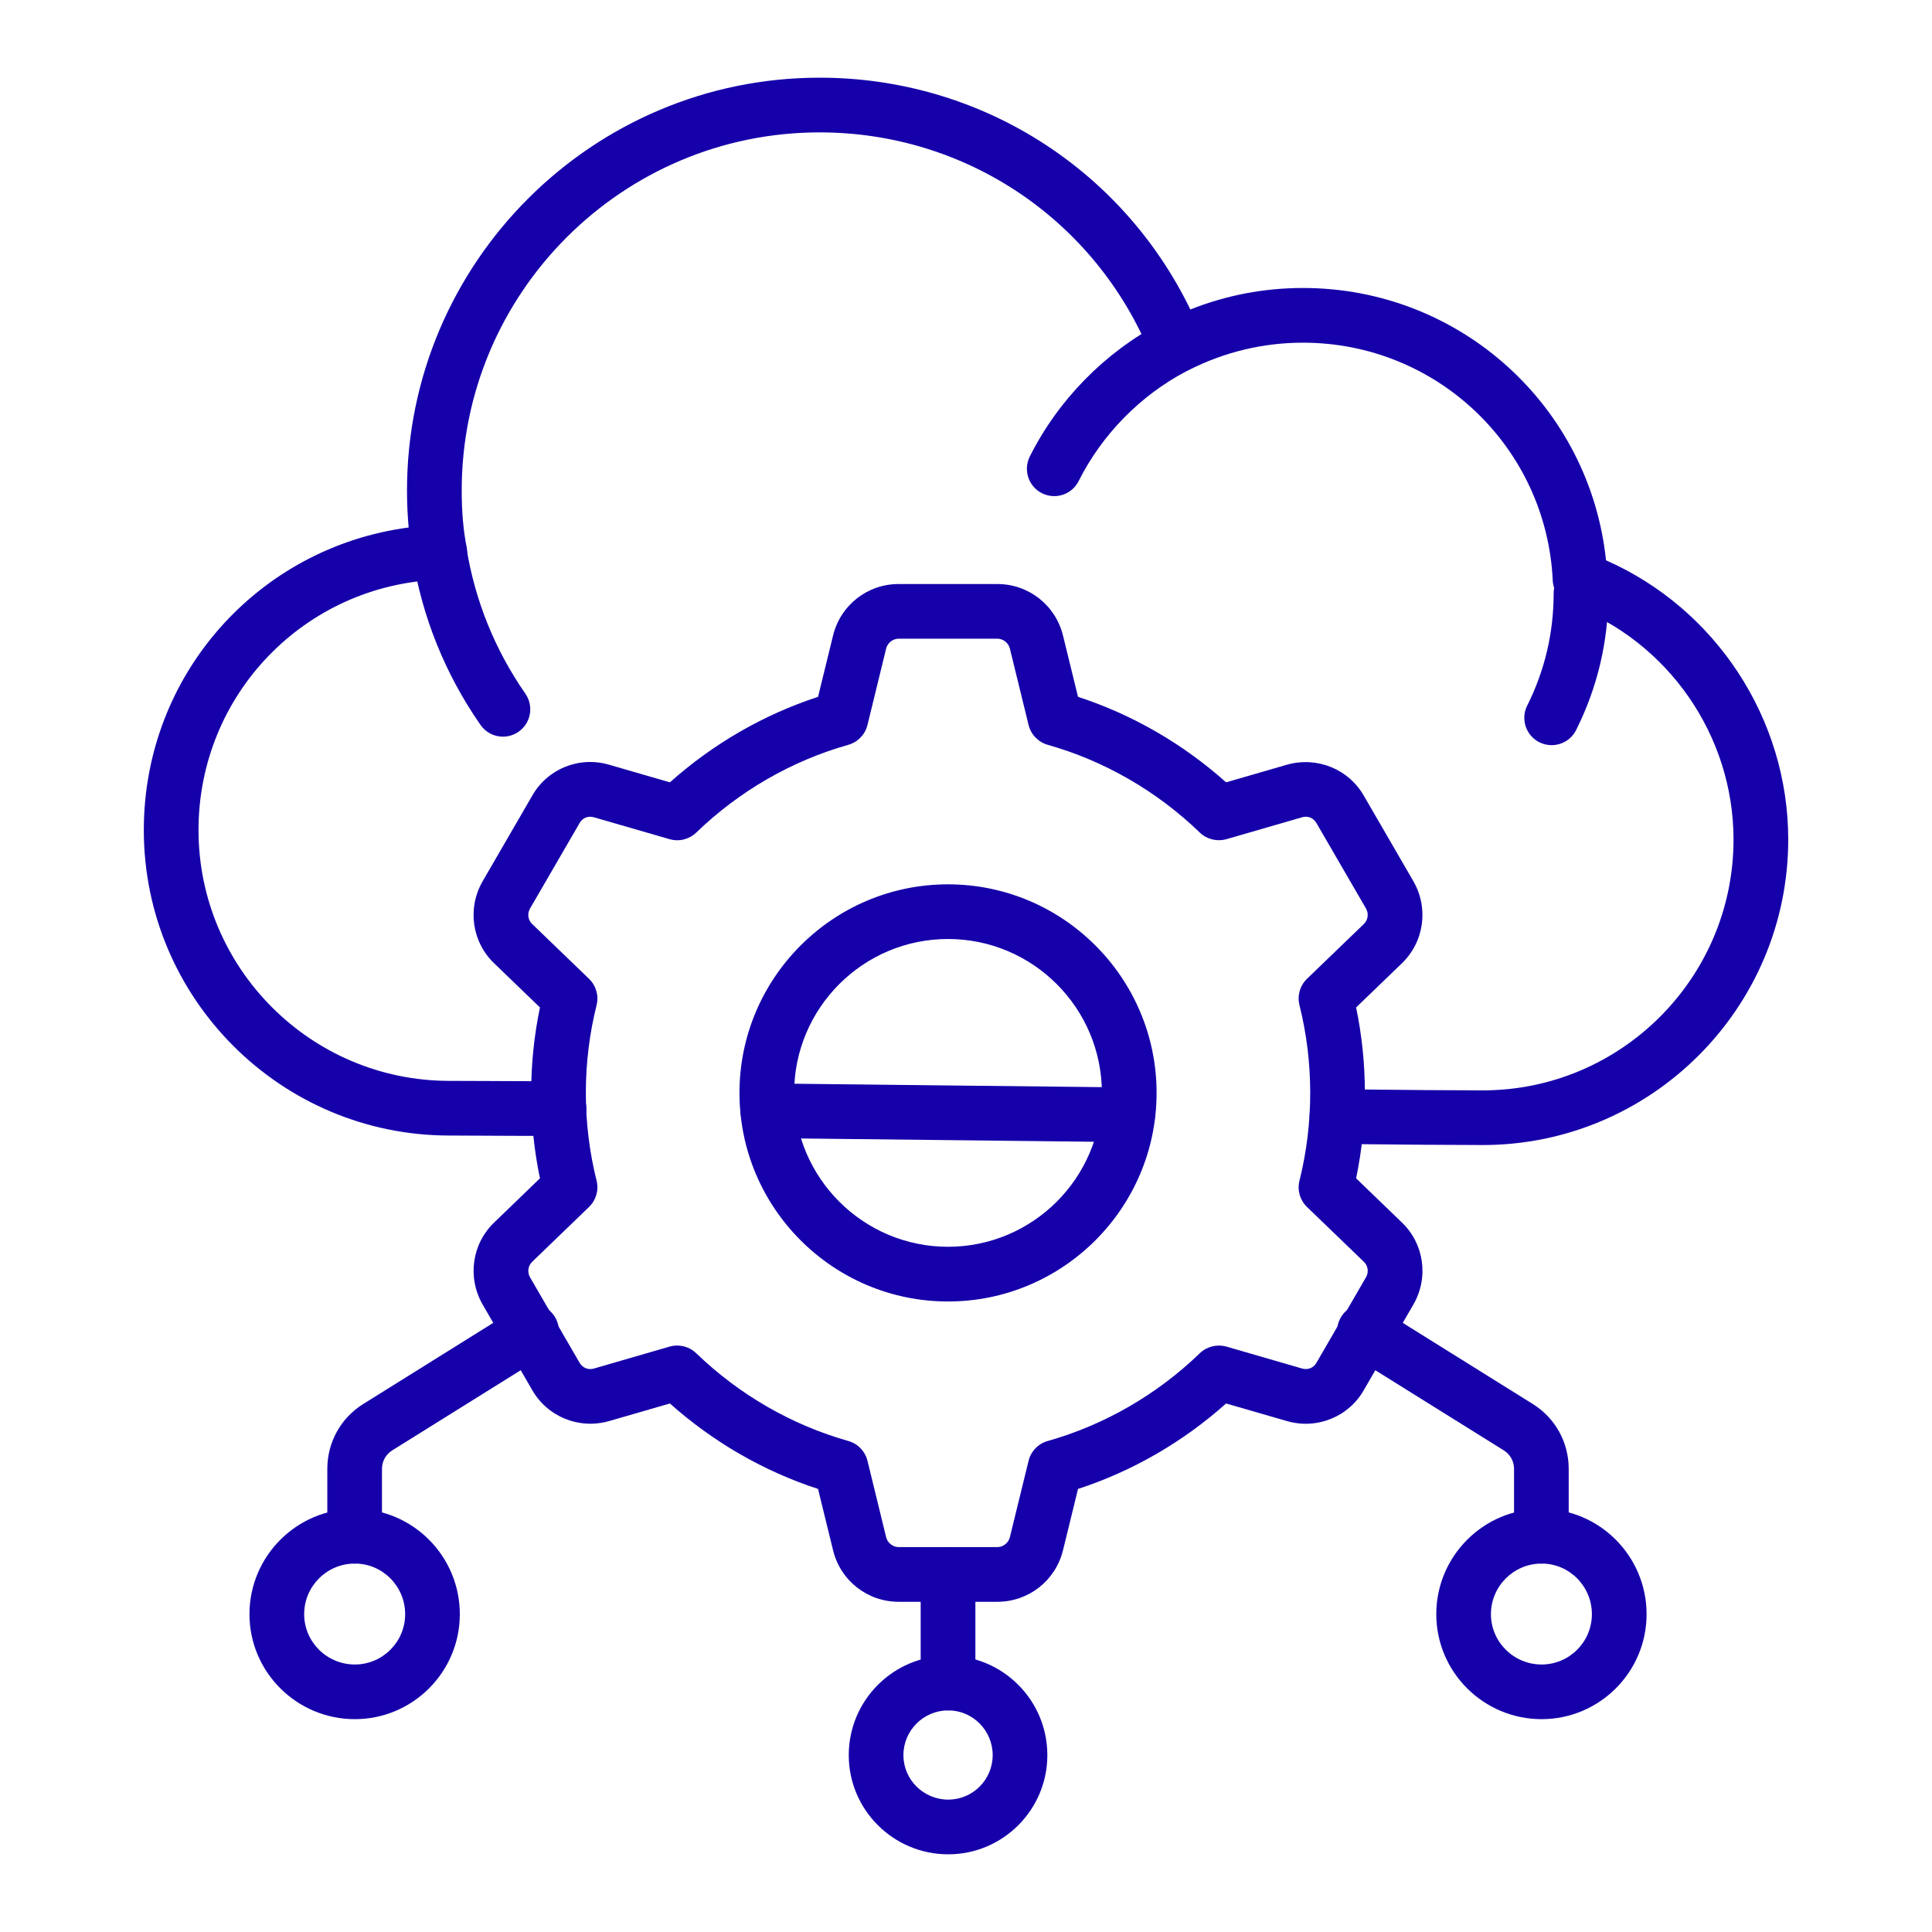 <svg width="48" height="48" viewBox="0 0 48 48" fill="none" xmlns="http://www.w3.org/2000/svg">
<path d="M28.016 28.376C28.014 28.376 28.011 28.376 28.008 28.376L23.657 28.327C22.093 28.311 20.537 28.294 19.069 28.276C18.694 28.271 18.394 27.963 18.398 27.588C18.403 27.215 18.706 26.918 19.078 26.918H19.087C20.553 26.936 22.109 26.953 23.672 26.969L28.025 27.017C28.4 27.022 28.7 27.33 28.695 27.706C28.691 28.077 28.388 28.376 28.016 28.376Z" fill="#1500AA"/>
<path d="M36.838 28.448C36.112 28.448 34.833 28.438 33.208 28.421C32.833 28.416 32.532 28.109 32.536 27.734C32.54 27.361 32.843 27.062 33.215 27.062H33.223C34.841 27.08 36.115 27.09 36.838 27.09C40.274 27.09 43.069 24.294 43.069 20.858C43.069 18.274 41.442 15.931 39.019 15.029C38.764 14.933 38.591 14.695 38.578 14.424C38.422 11.11 35.696 8.514 32.373 8.514C31.385 8.514 30.43 8.742 29.537 9.193C29.367 9.277 29.17 9.29 28.992 9.222C28.814 9.156 28.673 9.018 28.601 8.842C27.232 5.469 23.999 3.289 20.364 3.289C15.46 3.289 11.471 7.278 11.471 12.183C11.471 12.718 11.511 13.178 11.593 13.588C11.633 13.788 11.582 13.995 11.453 14.152C11.323 14.31 11.131 14.401 10.927 14.401C7.572 14.524 4.932 17.257 4.932 20.623C4.932 24.059 7.727 26.854 11.163 26.854L12.04 26.857C12.547 26.86 13.17 26.863 13.889 26.863C14.264 26.863 14.568 27.168 14.568 27.543C14.568 27.918 14.264 28.222 13.889 28.222C13.167 28.222 12.541 28.218 12.032 28.216L11.163 28.212C6.978 28.212 3.573 24.808 3.573 20.623C3.573 16.773 6.408 13.602 10.153 13.105C10.126 12.816 10.112 12.51 10.112 12.183C10.112 6.529 14.711 1.93 20.364 1.93C24.319 1.93 27.862 4.168 29.574 7.689C30.468 7.334 31.407 7.155 32.373 7.155C36.275 7.155 39.501 10.094 39.901 13.921C42.626 15.122 44.428 17.856 44.428 20.858C44.428 25.043 41.023 28.448 36.838 28.448Z" fill="#1500AA"/>
<path d="M26.192 12.326C26.089 12.326 25.985 12.303 25.887 12.254C25.552 12.085 25.417 11.678 25.585 11.342C26.29 9.936 27.446 8.757 28.838 8.024C29.169 7.846 29.581 7.976 29.756 8.308C29.931 8.64 29.804 9.051 29.471 9.225C28.328 9.828 27.378 10.797 26.799 11.951C26.68 12.189 26.44 12.326 26.192 12.326Z" fill="#1500AA"/>
<path d="M38.55 18.513C38.447 18.513 38.343 18.49 38.246 18.442C37.91 18.273 37.775 17.865 37.943 17.53C38.379 16.66 38.6 15.722 38.6 14.741C38.6 14.366 38.905 14.062 39.28 14.062C39.655 14.062 39.959 14.366 39.959 14.741C39.959 15.935 39.689 17.078 39.158 18.138C39.039 18.376 38.799 18.513 38.55 18.513Z" fill="#1500AA"/>
<path d="M12.495 18.302C12.28 18.302 12.069 18.2 11.937 18.01C11.062 16.749 10.494 15.343 10.248 13.832C10.188 13.462 10.439 13.113 10.81 13.053C11.18 12.991 11.529 13.244 11.589 13.614C11.802 14.923 12.294 16.142 13.053 17.235C13.267 17.544 13.191 17.967 12.882 18.181C12.764 18.263 12.629 18.302 12.495 18.302Z" fill="#1500AA"/>
<path d="M24.78 39.796H22.326C21.55 39.796 20.881 39.27 20.697 38.515L20.324 36.992C18.974 36.553 17.716 35.825 16.644 34.869L15.133 35.306C14.384 35.52 13.595 35.198 13.214 34.521L11.992 32.412C11.602 31.733 11.727 30.89 12.292 30.359L13.415 29.275C13.27 28.582 13.197 27.87 13.197 27.153C13.197 26.436 13.27 25.724 13.415 25.03L12.286 23.941C11.727 23.415 11.602 22.572 11.99 21.896L13.219 19.776C13.594 19.106 14.383 18.781 15.132 18.999L16.644 19.437C17.716 18.48 18.974 17.753 20.324 17.313L20.697 15.79C20.881 15.036 21.55 14.51 22.326 14.51H24.78C25.555 14.51 26.225 15.036 26.41 15.79L26.783 17.313C28.133 17.753 29.391 18.48 30.462 19.437L31.974 18.999C32.723 18.788 33.512 19.107 33.893 19.785L35.115 21.894C35.504 22.571 35.38 23.414 34.815 23.947L33.692 25.03C33.837 25.724 33.91 26.437 33.91 27.153C33.91 27.868 33.837 28.581 33.692 29.275L34.821 30.364C35.38 30.891 35.504 31.734 35.116 32.409L33.888 34.529C33.512 35.198 32.721 35.523 31.974 35.306L30.462 34.869C29.391 35.825 28.133 36.553 26.783 36.992L26.41 38.516C26.225 39.27 25.555 39.796 24.78 39.796ZM16.825 33.43C16.998 33.43 17.168 33.496 17.297 33.62C18.364 34.651 19.671 35.404 21.076 35.801C21.312 35.867 21.493 36.055 21.552 36.292L22.016 38.192C22.05 38.332 22.183 38.437 22.326 38.437H24.78C24.923 38.437 25.056 38.332 25.09 38.192L25.555 36.292C25.614 36.055 25.795 35.867 26.031 35.801C27.436 35.404 28.743 34.651 29.81 33.62C29.986 33.451 30.24 33.391 30.471 33.456L32.351 34.001C32.495 34.041 32.635 33.986 32.708 33.856L33.94 31.73C34.011 31.606 33.989 31.447 33.884 31.348L32.472 29.987C32.297 29.818 32.226 29.569 32.285 29.334C32.462 28.625 32.552 27.891 32.552 27.153C32.552 26.414 32.462 25.681 32.285 24.972C32.226 24.736 32.297 24.487 32.472 24.318L33.878 22.963C33.989 22.859 34.011 22.7 33.938 22.572L32.712 20.458C32.635 20.32 32.495 20.262 32.35 20.305L30.471 20.849C30.238 20.914 29.986 20.855 29.81 20.686C28.743 19.655 27.436 18.901 26.031 18.505C25.795 18.438 25.614 18.25 25.555 18.013L25.09 16.113C25.056 15.973 24.923 15.868 24.78 15.868H22.326C22.183 15.868 22.05 15.973 22.016 16.112L21.552 18.013C21.493 18.25 21.312 18.438 21.076 18.505C19.671 18.901 18.364 19.655 17.297 20.686C17.121 20.855 16.869 20.916 16.636 20.849L14.755 20.305C14.609 20.264 14.471 20.32 14.399 20.45L13.167 22.575C13.095 22.701 13.117 22.859 13.223 22.958L14.634 24.318C14.809 24.487 14.881 24.736 14.822 24.972C14.645 25.679 14.555 26.413 14.555 27.153C14.555 27.893 14.645 28.626 14.822 29.334C14.881 29.569 14.809 29.818 14.634 29.987L13.229 31.342C13.117 31.447 13.095 31.605 13.168 31.733L14.394 33.848C14.471 33.985 14.611 34.042 14.756 34.001L16.636 33.456C16.698 33.438 16.761 33.43 16.825 33.43ZM23.553 32.335C20.696 32.335 18.372 30.01 18.372 27.153C18.372 24.295 20.696 21.971 23.553 21.971C26.41 21.971 28.735 24.295 28.735 27.153C28.735 30.01 26.41 32.335 23.553 32.335ZM23.553 23.329C21.445 23.329 19.73 25.044 19.73 27.153C19.73 29.261 21.445 30.976 23.553 30.976C25.661 30.976 27.376 29.261 27.376 27.153C27.376 25.044 25.661 23.329 23.553 23.329Z" fill="#1500AA"/>
<path d="M38.295 38.846C37.92 38.846 37.616 38.542 37.616 38.166V36.494C37.616 36.306 37.521 36.133 37.361 36.034L33.539 33.65C33.221 33.451 33.124 33.032 33.323 32.713C33.521 32.396 33.94 32.3 34.258 32.496L38.08 34.881C38.64 35.23 38.974 35.833 38.974 36.494V38.166C38.974 38.542 38.67 38.846 38.295 38.846Z" fill="#1500AA"/>
<path d="M8.811 38.846C8.436 38.846 8.132 38.542 8.132 38.166V36.494C8.132 35.833 8.466 35.23 9.026 34.881L12.848 32.496C13.166 32.3 13.585 32.396 13.783 32.713C13.982 33.032 13.885 33.451 13.567 33.65L9.745 36.034C9.585 36.133 9.49 36.306 9.49 36.494V38.166C9.49 38.542 9.186 38.846 8.811 38.846Z" fill="#1500AA"/>
<path d="M8.816 42.712C7.372 42.712 6.198 41.542 6.198 40.104C6.198 38.661 7.372 37.487 8.816 37.487C10.254 37.487 11.424 38.661 11.424 40.104C11.424 41.542 10.254 42.712 8.816 42.712ZM8.816 38.846C8.121 38.846 7.557 39.41 7.557 40.104C7.557 40.793 8.121 41.354 8.816 41.354C9.505 41.354 10.066 40.793 10.066 40.104C10.066 39.41 9.505 38.846 8.816 38.846Z" fill="#1500AA"/>
<path d="M38.301 42.712C36.858 42.712 35.684 41.542 35.684 40.104C35.684 38.661 36.858 37.487 38.301 37.487C39.739 37.487 40.909 38.661 40.909 40.104C40.909 41.542 39.739 42.712 38.301 42.712ZM38.301 38.846C37.607 38.846 37.042 39.41 37.042 40.104C37.042 40.793 37.607 41.354 38.301 41.354C38.99 41.354 39.55 40.793 39.55 40.104C39.55 39.41 38.99 38.846 38.301 38.846Z" fill="#1500AA"/>
<path d="M23.558 46.07C22.195 46.07 21.087 44.965 21.087 43.606C21.087 42.243 22.195 41.135 23.558 41.135C24.916 41.135 26.021 42.243 26.021 43.606C26.021 44.965 24.916 46.07 23.558 46.07ZM23.558 42.494C22.945 42.494 22.445 42.993 22.445 43.606C22.445 44.216 22.945 44.711 23.558 44.711C24.167 44.711 24.663 44.216 24.663 43.606C24.663 42.993 24.167 42.494 23.558 42.494Z" fill="#1500AA"/>
<path d="M23.553 42.494C23.178 42.494 22.874 42.19 22.874 41.815V39.116C22.874 38.741 23.178 38.437 23.553 38.437C23.928 38.437 24.233 38.741 24.233 39.116V41.815C24.233 42.19 23.928 42.494 23.553 42.494Z" fill="#1500AA"/>
</svg>
